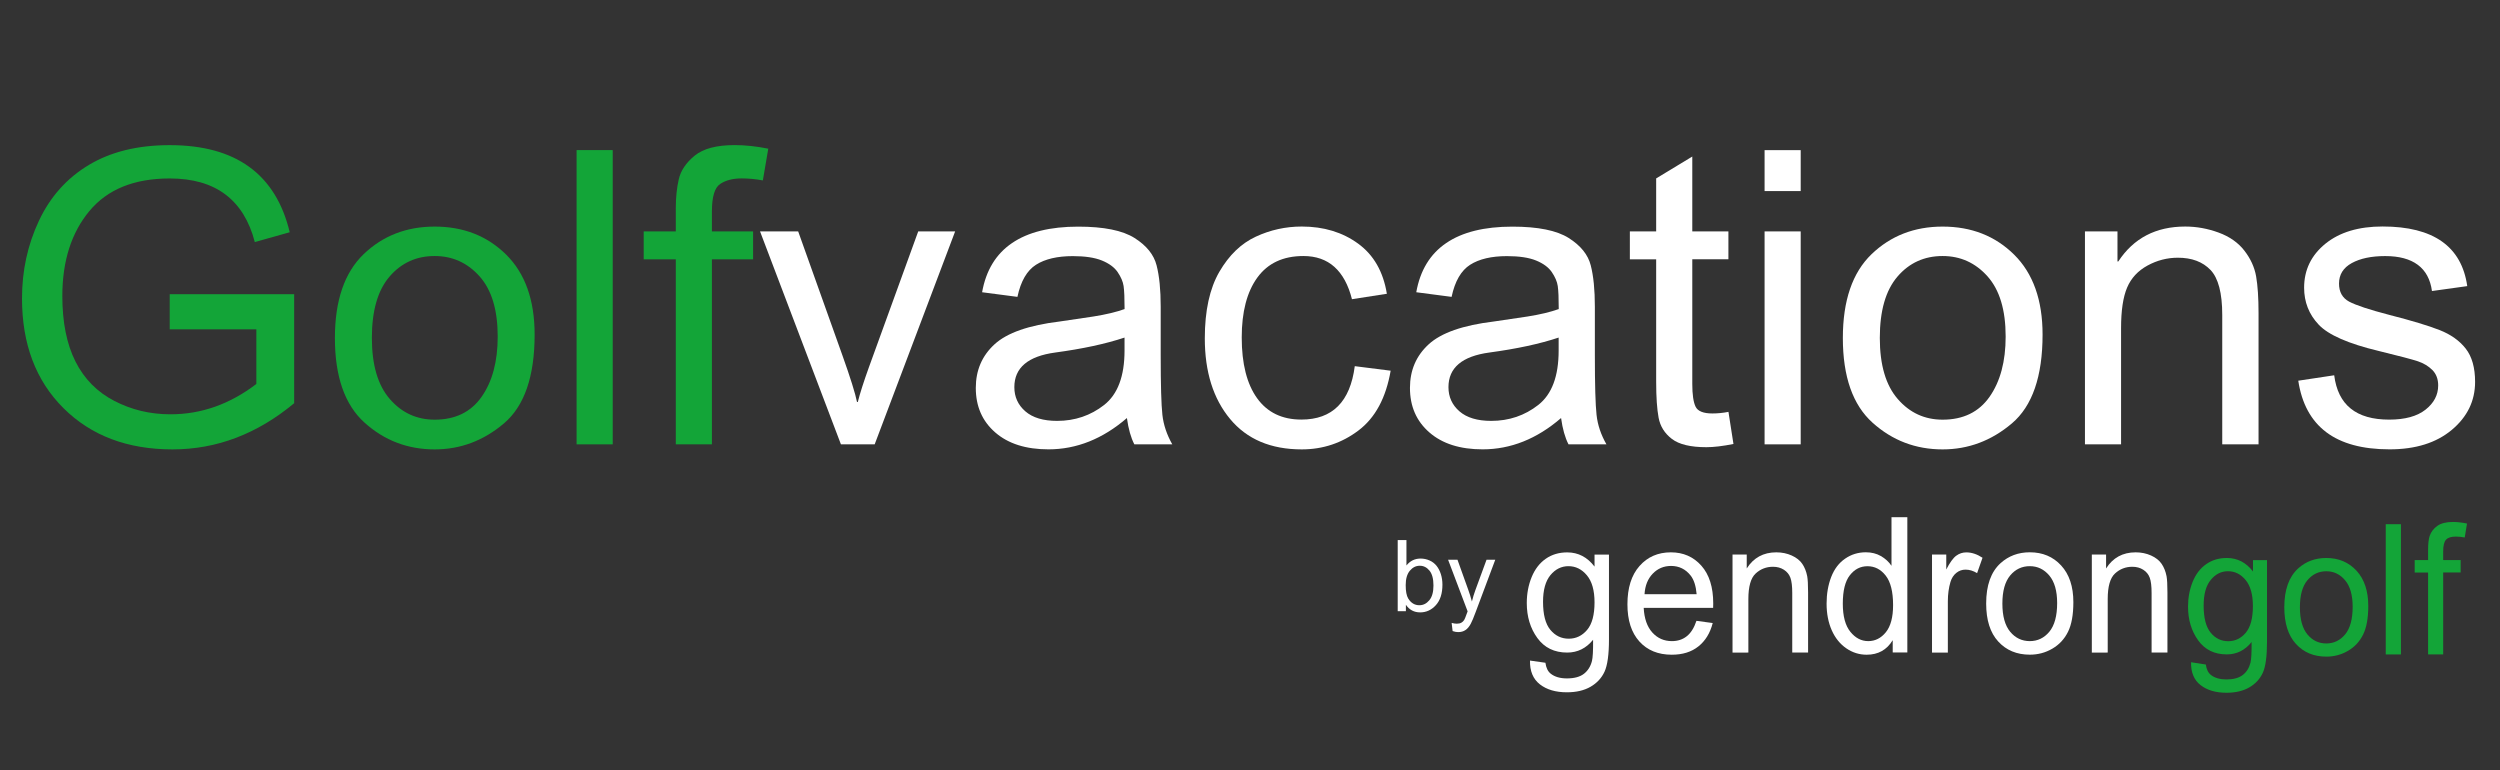 <?xml version="1.0" encoding="utf-8"?>
<!-- Generator: Adobe Illustrator 25.2.1, SVG Export Plug-In . SVG Version: 6.00 Build 0)  -->
<svg version="1.1" id="Layer_1" xmlns="http://www.w3.org/2000/svg" xmlns:xlink="http://www.w3.org/1999/xlink" x="0px" y="0px"
	 viewBox="0 0 535 164.84" style="enable-background:new 0 0 535 164.84;" xml:space="preserve">
<rect x="0" y="0" width="535" height="164.84" fill="#333333" stroke="none"/>
<style type="text/css">
	.st0{fill:#FFFFFF;}
	.st1{fill:#13A538;}
</style>
<g>
	<g>
		<path class="st0" d="M300.84,130.8h-1.73v-15.22h1.87v5.43c0.79-0.99,1.8-1.48,3.02-1.48c0.68,0,1.32,0.14,1.93,0.41
			c0.61,0.27,1.1,0.66,1.5,1.15c0.39,0.5,0.7,1.09,0.92,1.79c0.22,0.7,0.33,1.45,0.33,2.24c0,1.89-0.47,3.35-1.4,4.38
			c-0.93,1.03-2.06,1.55-3.36,1.55c-1.3,0-2.32-0.54-3.06-1.63V130.8z M300.82,125.21c0,1.32,0.18,2.28,0.54,2.87
			c0.59,0.96,1.38,1.44,2.39,1.44c0.82,0,1.52-0.35,2.12-1.06c0.6-0.71,0.89-1.77,0.89-3.17c0-1.44-0.29-2.5-0.86-3.19
			c-0.57-0.69-1.26-1.03-2.07-1.03c-0.82,0-1.52,0.35-2.12,1.06C301.12,122.84,300.82,123.86,300.82,125.21z"/>
		<path class="st0" d="M310.86,135.05l-0.21-1.75c0.41,0.11,0.76,0.17,1.07,0.17c0.42,0,0.75-0.07,1-0.21
			c0.25-0.14,0.45-0.33,0.61-0.58c0.12-0.19,0.31-0.65,0.57-1.39c0.03-0.1,0.09-0.26,0.17-0.46l-4.18-11.05h2.01l2.29,6.39
			c0.3,0.81,0.56,1.66,0.8,2.55c0.21-0.86,0.47-1.7,0.77-2.51l2.36-6.43h1.87l-4.2,11.21c-0.45,1.21-0.8,2.05-1.05,2.5
			c-0.33,0.62-0.71,1.07-1.14,1.35c-0.43,0.29-0.94,0.43-1.54,0.43C311.71,135.28,311.3,135.2,310.86,135.05z"/>
	</g>
	<g>
		<g>
			<path class="st0" d="M327.42,141.36l3.3,0.47c0.14,1.07,0.52,1.86,1.15,2.35c0.84,0.66,1.99,1,3.45,1c1.57,0,2.78-0.33,3.63-0.98
				c0.85-0.66,1.43-1.57,1.73-2.75c0.18-0.72,0.26-2.23,0.24-4.54c-1.48,1.83-3.33,2.74-5.54,2.74c-2.75,0-4.88-1.04-6.39-3.12
				c-1.51-2.08-2.26-4.57-2.26-7.48c0-2,0.35-3.85,1.04-5.54c0.69-1.69,1.69-3,3-3.92c1.31-0.92,2.85-1.38,4.62-1.38
				c2.36,0,4.3,1.02,5.84,3.04v-2.57h3.09v18.12c0,3.26-0.32,5.57-0.95,6.94c-0.63,1.36-1.63,2.44-3,3.23
				c-1.37,0.79-3.06,1.18-5.06,1.18c-2.38,0-4.3-0.56-5.76-1.69C328.08,145.32,327.37,143.62,327.42,141.36z M330.21,128.78
				c0,2.75,0.52,4.75,1.57,6.01c1.05,1.26,2.36,1.89,3.93,1.89c1.56,0,2.87-0.63,3.93-1.88c1.06-1.25,1.59-3.22,1.59-5.9
				c0-2.56-0.55-4.49-1.64-5.79c-1.09-1.3-2.4-1.95-3.94-1.95c-1.51,0-2.8,0.64-3.86,1.92
				C330.74,124.36,330.21,126.26,330.21,128.78z"/>
			<path class="st0" d="M363.04,132.86l3.48,0.47c-0.55,2.15-1.57,3.81-3.06,5c-1.49,1.19-3.39,1.78-5.7,1.78
				c-2.91,0-5.22-0.94-6.93-2.83c-1.71-1.89-2.56-4.54-2.56-7.95c0-3.53,0.86-6.26,2.59-8.21c1.72-1.95,3.96-2.92,6.71-2.92
				c2.66,0,4.84,0.96,6.53,2.87c1.69,1.91,2.53,4.6,2.53,8.06c0,0.21-0.01,0.53-0.02,0.95h-14.86c0.12,2.3,0.74,4.06,1.86,5.29
				c1.11,1.22,2.5,1.83,4.17,1.83c1.24,0,2.3-0.34,3.17-1.03C361.84,135.47,362.53,134.38,363.04,132.86z M351.93,127.16h11.15
				c-0.15-1.77-0.58-3.1-1.28-3.99c-1.08-1.37-2.48-2.06-4.19-2.06c-1.55,0-2.86,0.55-3.92,1.65
				C352.63,123.86,352.04,125.32,351.93,127.16z"/>
			<path class="st0" d="M370.76,139.64v-20.97h3.04v2.98c1.46-2.3,3.57-3.45,6.33-3.45c1.2,0,2.3,0.23,3.3,0.68
				c1,0.45,1.76,1.05,2.26,1.79c0.5,0.74,0.85,1.61,1.05,2.63c0.12,0.66,0.19,1.81,0.19,3.46v12.89h-3.39v-12.75
				c0-1.45-0.13-2.53-0.39-3.25c-0.26-0.72-0.73-1.29-1.39-1.72c-0.67-0.43-1.45-0.64-2.34-0.64c-1.43,0-2.67,0.48-3.71,1.44
				c-1.04,0.96-1.56,2.78-1.56,5.47v11.45H370.76z"/>
			<path class="st0" d="M405.04,139.64V137c-1.26,2.08-3.12,3.11-5.57,3.11c-1.59,0-3.05-0.46-4.38-1.38
				c-1.33-0.92-2.37-2.21-3.1-3.86c-0.73-1.65-1.1-3.55-1.1-5.7c0-2.09,0.33-3.99,0.99-5.7c0.66-1.7,1.65-3.01,2.98-3.92
				c1.32-0.91,2.8-1.36,4.44-1.36c1.2,0,2.27,0.27,3.2,0.8c0.94,0.54,1.7,1.23,2.28,2.09v-10.4h3.39v28.95H405.04z M394.36,129.19
				c0,2.68,0.54,4.69,1.62,6.02c1.08,1.33,2.35,1.99,3.82,1.99c1.48,0,2.74-0.63,3.77-1.9c1.03-1.27,1.55-3.21,1.55-5.81
				c0-2.87-0.53-4.97-1.58-6.31c-1.05-1.34-2.35-2.01-3.9-2.01c-1.51,0-2.76,0.64-3.77,1.93
				C394.86,124.38,394.36,126.41,394.36,129.19z"/>
			<path class="st0" d="M413.45,139.64v-20.97h3.05v3.2c0.77-1.49,1.49-2.48,2.14-2.95c0.65-0.48,1.37-0.71,2.16-0.71
				c1.13,0,2.29,0.38,3.46,1.15l-1.16,3.29c-0.82-0.5-1.65-0.75-2.47-0.75c-0.74,0-1.4,0.23-1.98,0.7c-0.59,0.47-1,1.12-1.25,1.94
				c-0.37,1.26-0.56,2.64-0.56,4.14v10.97H413.45z"/>
			<path class="st0" d="M425.04,129.15c0-3.88,1.02-6.76,3.08-8.63c1.71-1.55,3.8-2.33,6.26-2.33c2.74,0,4.98,0.94,6.71,2.83
				c1.74,1.89,2.61,4.5,2.61,7.83c0,2.7-0.38,4.82-1.15,6.37c-0.77,1.55-1.89,2.75-3.36,3.6c-1.47,0.86-3.07,1.28-4.81,1.28
				c-2.79,0-5.04-0.94-6.76-2.82C425.9,135.41,425.04,132.7,425.04,129.15z M428.51,129.17c0,2.68,0.56,4.69,1.67,6.03
				c1.11,1.33,2.51,2,4.2,2c1.67,0,3.07-0.67,4.18-2.01c1.11-1.34,1.67-3.39,1.67-6.14c0-2.59-0.56-4.55-1.68-5.89
				c-1.12-1.33-2.51-2-4.17-2c-1.69,0-3.09,0.66-4.2,1.99C429.07,124.48,428.51,126.48,428.51,129.17z"/>
			<path class="st0" d="M447.65,139.64v-20.97h3.05v2.98c1.46-2.3,3.57-3.45,6.33-3.45c1.2,0,2.3,0.23,3.3,0.68
				c1,0.45,1.76,1.05,2.26,1.79c0.5,0.74,0.85,1.61,1.05,2.63c0.12,0.66,0.19,1.81,0.19,3.46v12.89h-3.39v-12.75
				c0-1.45-0.13-2.53-0.39-3.25c-0.26-0.72-0.72-1.29-1.39-1.72c-0.67-0.43-1.45-0.64-2.34-0.64c-1.43,0-2.67,0.48-3.71,1.44
				c-1.04,0.96-1.56,2.78-1.56,5.47v11.45H447.65z"/>
		</g>
		<g>
			<path class="st1" d="M468.89,141.72l3.16,0.49c0.13,1.03,0.5,1.77,1.1,2.24c0.81,0.63,1.91,0.95,3.31,0.95
				c1.5,0,2.67-0.32,3.49-0.95c0.82-0.63,1.37-1.52,1.66-2.66c0.17-0.7,0.25-2.16,0.23-4.39c-1.42,1.76-3.19,2.64-5.31,2.64
				c-2.64,0-4.68-1-6.12-3c-1.44-2-2.17-4.4-2.17-7.2c0-1.93,0.33-3.7,0.99-5.33c0.66-1.63,1.62-2.89,2.88-3.77
				c1.26-0.89,2.74-1.33,4.43-1.33c2.26,0,4.13,0.96,5.6,2.89v-2.43h3v17.45c0,3.14-0.3,5.37-0.91,6.68
				c-0.61,1.31-1.57,2.35-2.89,3.11c-1.32,0.76-2.94,1.14-4.87,1.14c-2.29,0-4.14-0.54-5.54-1.63
				C469.52,145.53,468.84,143.9,468.89,141.72z M471.58,129.59c0,2.65,0.5,4.58,1.5,5.8c1,1.22,2.25,1.83,3.76,1.83
				c1.49,0,2.74-0.61,3.76-1.82c1.01-1.21,1.52-3.11,1.52-5.69c0-2.47-0.52-4.33-1.56-5.59c-1.04-1.25-2.3-1.88-3.77-1.88
				c-1.44,0-2.67,0.62-3.68,1.85C472.08,125.33,471.58,127.16,471.58,129.59z"/>
			<path class="st1" d="M488.84,129.96c0-3.74,0.99-6.51,2.96-8.31c1.65-1.5,3.66-2.24,6.03-2.24c2.64,0,4.79,0.91,6.47,2.73
				c1.67,1.82,2.51,4.33,2.51,7.54c0,2.6-0.37,4.64-1.11,6.13c-0.74,1.49-1.82,2.65-3.23,3.47c-1.41,0.82-2.96,1.24-4.63,1.24
				c-2.68,0-4.86-0.91-6.51-2.72C489.67,135.98,488.84,133.36,488.84,129.96z M492.18,129.96c0,2.59,0.54,4.52,1.61,5.81
				c1.07,1.29,2.42,1.93,4.04,1.93c1.61,0,2.96-0.65,4.03-1.94c1.07-1.29,1.61-3.26,1.61-5.91c0-2.5-0.54-4.39-1.62-5.67
				c-1.08-1.29-2.42-1.93-4.02-1.93c-1.63,0-2.97,0.64-4.04,1.92C492.72,125.44,492.18,127.37,492.18,129.96z"/>
			<path class="st1" d="M510.55,140.05v-27.87h3.25v27.87H510.55z"/>
			<path class="st1" d="M519.61,140.05v-17.53h-2.87v-2.66h2.87v-2.15c0-1.36,0.11-2.36,0.34-3.02c0.31-0.89,0.86-1.61,1.65-2.16
				c0.79-0.55,1.89-0.83,3.31-0.83c0.91,0,1.93,0.11,3.03,0.34l-0.49,2.98c-0.67-0.13-1.31-0.19-1.91-0.19
				c-0.99,0-1.69,0.22-2.09,0.67c-0.41,0.44-0.61,1.27-0.61,2.49v1.86h3.74v2.66h-3.74v17.53H519.61z"/>
		</g>
	</g>
	<g>
		<path class="st1" d="M62.95,86.29c-7.93,6.59-16.61,9.88-26.03,9.88c-9.65,0-17.43-2.94-23.34-8.83
			c-5.91-5.88-8.87-13.71-8.87-23.47c0-5.96,1.21-11.5,3.63-16.64c2.42-5.14,5.98-9.12,10.69-11.94c4.71-2.82,10.47-4.23,17.29-4.23
			c7.07,0,12.75,1.55,17.03,4.66c4.28,3.11,7.17,7.77,8.65,13.98l-7.47,2.1c-1.17-4.52-3.28-7.92-6.31-10.2
			c-3.04-2.28-7-3.41-11.9-3.41c-7.59,0-13.32,2.32-17.18,6.96s-5.8,10.71-5.8,18.21c0,5.61,0.94,10.28,2.81,14
			c1.87,3.72,4.65,6.54,8.33,8.44c3.68,1.91,7.68,2.86,12,2.86c6.59,0,12.71-2.16,18.38-6.49V70.48H36.32v-7.52h26.63V86.29z"/>
		<path class="st1" d="M93.02,48.49c6.16,0,11.26,2,15.31,6.01c4.05,4.01,6.08,9.71,6.08,17.1c0,8.96-2.19,15.3-6.57,19.01
			c-4.38,3.71-9.32,5.56-14.82,5.56c-5.76,0-10.75-1.9-14.99-5.71c-4.24-3.81-6.36-9.85-6.36-18.13c0-8.02,2.05-13.99,6.14-17.93
			C81.91,50.46,86.98,48.49,93.02,48.49z M93.02,89.81c4.41,0,7.76-1.63,10.05-4.9c2.29-3.26,3.44-7.56,3.44-12.89
			c0-5.7-1.3-9.99-3.89-12.89c-2.59-2.89-5.79-4.34-9.6-4.34c-3.92,0-7.14,1.47-9.66,4.4c-2.52,2.94-3.78,7.31-3.78,13.12
			c0,5.78,1.28,10.14,3.84,13.08C85.98,88.34,89.18,89.81,93.02,89.81z"/>
		<path class="st1" d="M131.12,95.09h-7.73V32.12h7.73V95.09z"/>
		<path class="st1" d="M164.41,31.82l-1.16,6.79c-1.55-0.29-3.06-0.43-4.55-0.43c-1.86,0-3.39,0.39-4.57,1.18
			c-1.19,0.79-1.78,2.74-1.78,5.86v4.3h8.81v5.97h-8.81v39.6h-7.73v-39.6h-6.87v-5.97h6.87v-4.94c0-2.29,0.21-4.37,0.64-6.23
			c0.43-1.86,1.57-3.54,3.41-5.05c1.85-1.5,4.69-2.25,8.53-2.25C159.48,31.05,161.89,31.31,164.41,31.82z"/>
		<path class="st0" d="M204.4,49.52l-17.22,45.57h-7.22l-17.31-45.57h8.16l9.41,26.37c1.78,4.98,2.83,8.36,3.18,10.14h0.17
			c0.46-1.83,1.25-4.3,2.36-7.39l10.57-29.12H204.4z"/>
		<path class="st0" d="M250.87,95.09h-8.12c-0.74-1.43-1.27-3.31-1.59-5.63c-5.18,4.47-10.78,6.7-16.79,6.7
			c-4.81,0-8.61-1.2-11.38-3.61c-2.78-2.41-4.17-5.58-4.17-9.54c0-3.78,1.34-6.89,4.02-9.34c2.68-2.45,7.32-4.07,13.94-4.87
			l7.22-1.07c2.69-0.43,4.91-0.96,6.66-1.59c0-2.32-0.07-3.96-0.21-4.92c-0.14-0.96-0.57-1.95-1.27-2.98
			c-0.7-1.03-1.83-1.86-3.37-2.49c-1.55-0.63-3.62-0.94-6.23-0.94c-3.32,0-5.95,0.62-7.88,1.85c-1.93,1.23-3.26,3.52-3.97,6.87
			l-7.56-0.99c0.83-4.67,2.96-8.18,6.4-10.52c3.44-2.35,8.16-3.52,14.17-3.52c5.47,0,9.48,0.81,12.05,2.43
			c2.56,1.62,4.14,3.57,4.72,5.86c0.59,2.29,0.88,5.24,0.88,8.85v10.39c0,6.33,0.12,10.57,0.36,12.74
			C248.99,90.92,249.7,93.03,250.87,95.09z M240.65,75.03v-2.79c-4.04,1.35-8.98,2.41-14.82,3.2c-5.84,0.79-8.76,3.26-8.76,7.41
			c0,2.09,0.79,3.82,2.36,5.18c1.57,1.36,3.84,2.04,6.79,2.04c3.81,0,7.17-1.14,10.07-3.41C239.19,84.38,240.65,80.5,240.65,75.03z"
			/>
		<path class="st0" d="M297.6,79.33c-1,5.81-3.29,10.07-6.87,12.78c-3.58,2.71-7.63,4.06-12.16,4.06c-6.61,0-11.73-2.17-15.33-6.51
			c-3.61-4.34-5.41-10.09-5.41-17.25c0-5.93,1.04-10.67,3.11-14.24c2.08-3.57,4.67-6.07,7.8-7.52c3.12-1.45,6.4-2.17,9.84-2.17
			c4.7,0,8.71,1.22,12.05,3.65c3.34,2.43,5.39,6.01,6.16,10.74l-7.47,1.16c-0.77-3.06-2.03-5.37-3.76-6.92
			c-1.73-1.55-3.94-2.32-6.64-2.32c-4.32,0-7.6,1.53-9.84,4.6c-2.23,3.06-3.35,7.34-3.35,12.84c0,5.61,1.1,9.94,3.29,12.99
			c2.19,3.05,5.35,4.57,9.47,4.57c3.32,0,5.93-0.95,7.84-2.86c1.9-1.9,3.1-4.76,3.59-8.57L297.6,79.33z"/>
		<path class="st0" d="M343.78,95.09h-8.12c-0.74-1.43-1.27-3.31-1.59-5.63c-5.18,4.47-10.78,6.7-16.79,6.7
			c-4.81,0-8.61-1.2-11.38-3.61c-2.78-2.41-4.17-5.58-4.17-9.54c0-3.78,1.34-6.89,4.02-9.34c2.68-2.45,7.32-4.07,13.94-4.87
			l7.22-1.07c2.69-0.43,4.91-0.96,6.66-1.59c0-2.32-0.07-3.96-0.21-4.92c-0.14-0.96-0.57-1.95-1.27-2.98
			c-0.7-1.03-1.83-1.86-3.37-2.49c-1.55-0.63-3.62-0.94-6.23-0.94c-3.32,0-5.95,0.62-7.88,1.85c-1.93,1.23-3.26,3.52-3.97,6.87
			l-7.56-0.99c0.83-4.67,2.96-8.18,6.4-10.52c3.44-2.35,8.16-3.52,14.17-3.52c5.47,0,9.48,0.81,12.05,2.43
			c2.56,1.62,4.14,3.57,4.72,5.86c0.59,2.29,0.88,5.24,0.88,8.85v10.39c0,6.33,0.12,10.57,0.36,12.74
			C341.89,90.92,342.6,93.03,343.78,95.09z M333.55,75.03v-2.79c-4.04,1.35-8.98,2.41-14.82,3.2c-5.84,0.79-8.76,3.26-8.76,7.41
			c0,2.09,0.79,3.82,2.36,5.18c1.57,1.36,3.84,2.04,6.79,2.04c3.81,0,7.17-1.14,10.07-3.41C332.1,84.38,333.55,80.5,333.55,75.03z"
			/>
		<path class="st0" d="M370.96,95.01c-2.29,0.46-4.22,0.69-5.8,0.69c-3.38,0-5.84-0.59-7.39-1.78c-1.55-1.19-2.49-2.7-2.83-4.53
			c-0.34-1.83-0.52-4.38-0.52-7.65V55.49h-5.63v-5.97h5.63V38.18l7.73-4.68v16.02h7.73v5.97h-7.73v26.67c0,2.29,0.24,3.92,0.71,4.88
			c0.47,0.96,1.67,1.44,3.59,1.44c1.12,0,2.26-0.11,3.44-0.34L370.96,95.01z"/>
		<path class="st0" d="M385.35,40.89h-7.73v-8.76h7.73V40.89z M385.35,95.09h-7.73V49.52h7.73V95.09z"/>
		<path class="st0" d="M415.72,48.49c6.16,0,11.26,2,15.31,6.01c4.05,4.01,6.08,9.71,6.08,17.1c0,8.96-2.19,15.3-6.57,19.01
			c-4.38,3.71-9.32,5.56-14.82,5.56c-5.76,0-10.75-1.9-14.99-5.71c-4.24-3.81-6.36-9.85-6.36-18.13c0-8.02,2.05-13.99,6.14-17.93
			C404.61,50.46,409.68,48.49,415.72,48.49z M415.72,89.81c4.41,0,7.76-1.63,10.05-4.9s3.44-7.56,3.44-12.89
			c0-5.7-1.3-9.99-3.89-12.89c-2.59-2.89-5.79-4.34-9.6-4.34c-3.92,0-7.15,1.47-9.66,4.4c-2.52,2.94-3.78,7.31-3.78,13.12
			c0,5.78,1.28,10.14,3.84,13.08C408.68,88.34,411.88,89.81,415.72,89.81z"/>
		<path class="st0" d="M483.33,95.09h-7.77v-27.7c0-4.67-0.84-7.87-2.51-9.62c-1.68-1.75-4-2.62-6.98-2.62
			c-2.29,0-4.46,0.56-6.51,1.68c-2.05,1.12-3.5,2.69-4.36,4.72c-0.86,2.03-1.29,4.91-1.29,8.63v24.91h-7.73V49.52h6.96v6.44h0.17
			c1.63-2.49,3.64-4.36,6.03-5.61c2.39-1.25,5.16-1.87,8.31-1.87c2.41,0,4.78,0.43,7.13,1.29c2.35,0.86,4.19,2.15,5.52,3.87
			c1.33,1.72,2.17,3.55,2.51,5.5c0.34,1.95,0.52,4.58,0.52,7.9V95.09z"/>
		<path class="st0" d="M520.44,62.28c-0.34-2.49-1.35-4.36-3.03-5.61c-1.68-1.25-4-1.87-6.98-1.87c-2.95,0-5.33,0.5-7.15,1.5
			c-1.82,1-2.73,2.46-2.73,4.38c0,1.8,0.72,3.09,2.17,3.87c1.45,0.77,4.3,1.72,8.57,2.83c4.81,1.23,8.41,2.32,10.8,3.26
			s4.25,2.27,5.58,3.97c1.33,1.7,2,4.07,2,7.11c0,4.07-1.66,7.49-4.98,10.27c-3.32,2.78-7.76,4.17-13.32,4.17
			c-5.78,0-10.3-1.22-13.55-3.67c-3.25-2.45-5.25-6.12-5.99-11.02l7.69-1.16c0.4,3.18,1.58,5.56,3.54,7.13
			c1.96,1.58,4.7,2.36,8.23,2.36c3.38,0,5.97-0.71,7.77-2.13c1.8-1.42,2.71-3.14,2.71-5.18c0-1.37-0.42-2.48-1.25-3.31
			c-0.83-0.83-1.87-1.45-3.11-1.87c-1.25-0.41-4.05-1.15-8.4-2.21c-6.47-1.55-10.74-3.42-12.82-5.63c-2.08-2.2-3.11-4.84-3.11-7.9
			c0-3.81,1.52-6.94,4.55-9.41c3.03-2.46,7.11-3.69,12.24-3.69c5.44,0,9.67,1.07,12.69,3.2c3.02,2.13,4.83,5.32,5.43,9.56
			L520.44,62.28z"/>
	</g>
</g>
</svg>
